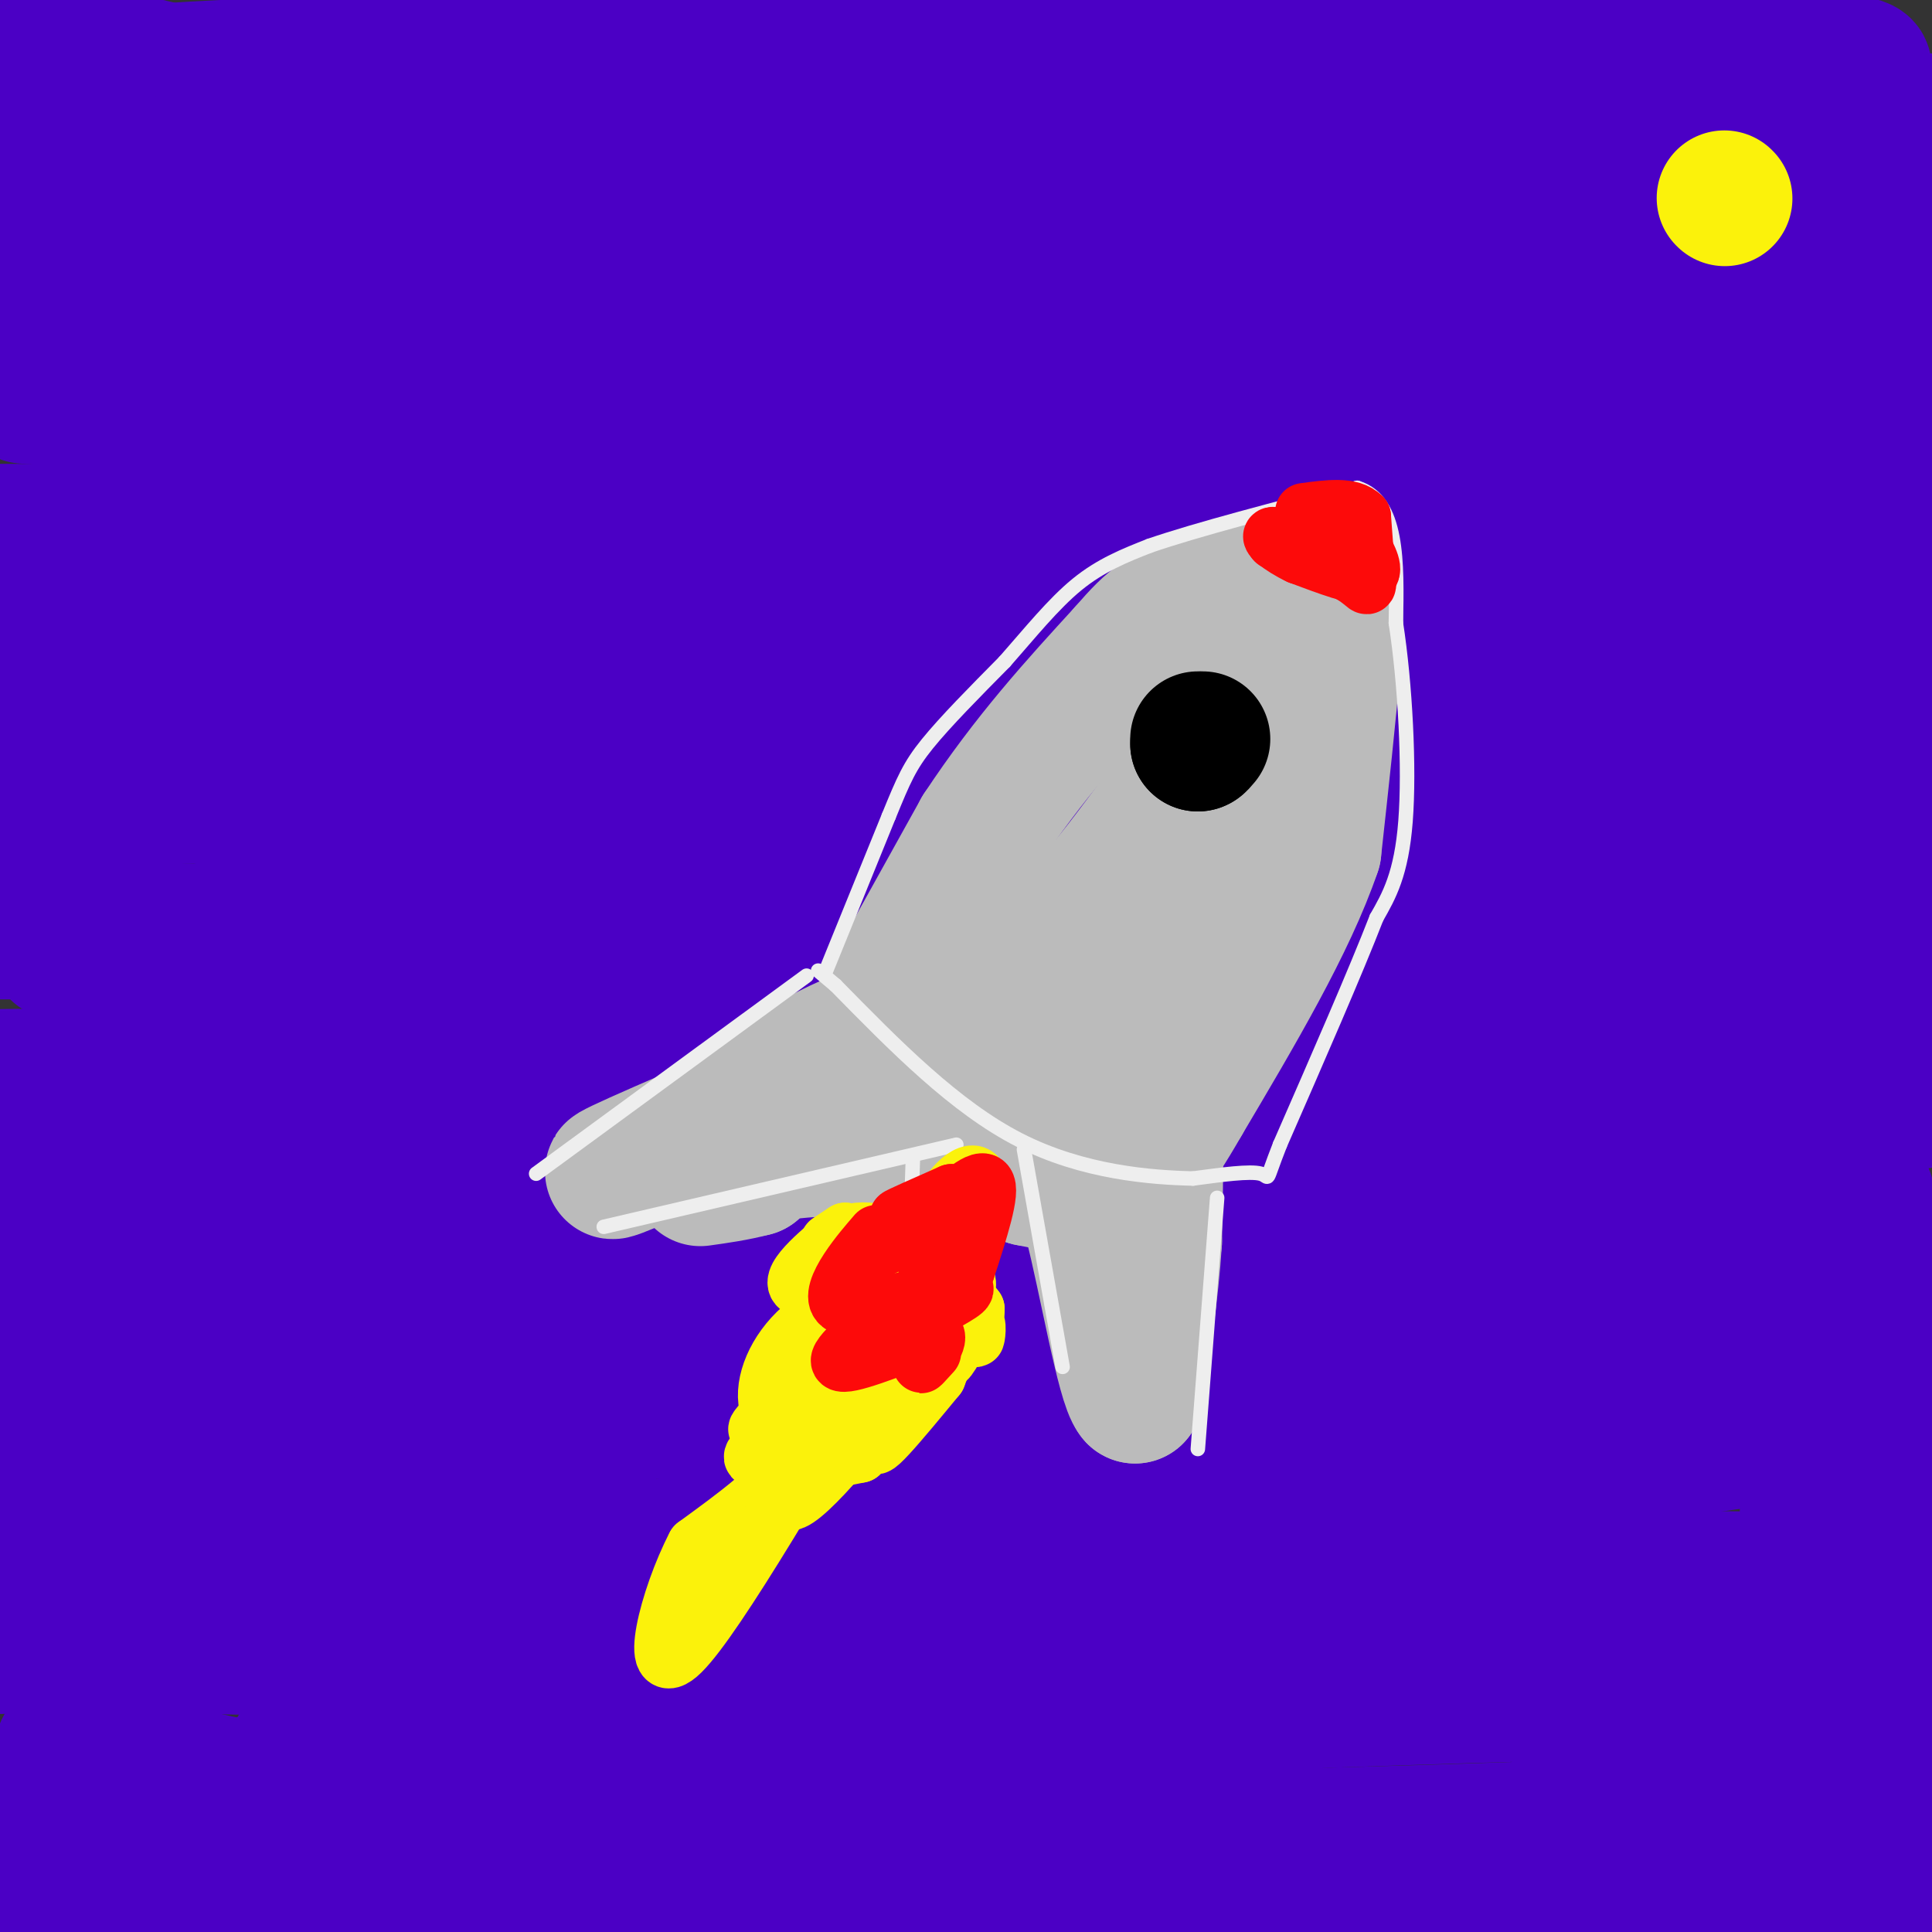 <svg viewBox='0 0 400 400' version='1.1' xmlns='http://www.w3.org/2000/svg' xmlns:xlink='http://www.w3.org/1999/xlink'><rect x="0" y="0" width="400" height="400" fill="#333333" stroke="none"/><g fill='none' stroke='rgb(75,0,197)' stroke-width='28' stroke-linecap='round' stroke-linejoin='round'><path d='M7,8c66.250,15.833 132.500,31.667 175,35c42.500,3.333 61.250,-5.833 80,-15'/><path d='M262,28c57.600,-5.904 161.600,-13.165 110,-16c-51.600,-2.835 -258.800,-1.244 -326,2c-67.200,3.244 5.600,8.143 102,10c96.400,1.857 216.400,0.674 248,1c31.600,0.326 -25.200,2.163 -82,4'/><path d='M314,29c-72.833,0.833 -213.917,0.917 -355,1'/><path d='M15,39c68.470,0.245 136.940,0.490 191,0c54.060,-0.490 93.711,-1.716 125,-5c31.289,-3.284 54.216,-8.626 64,-9c9.784,-0.374 6.427,4.219 -83,16c-89.427,11.781 -264.923,30.749 -288,38c-23.077,7.251 106.264,2.786 199,-4c92.736,-6.786 148.868,-15.893 205,-25'/><path d='M397,60c-72.833,6.750 -145.667,13.500 -213,17c-67.333,3.500 -129.167,3.750 -191,4'/><path d='M5,82c26.111,1.867 52.222,3.733 113,0c60.778,-3.733 156.222,-13.067 216,-20c59.778,-6.933 83.889,-11.467 108,-16'/><path d='M340,54c-60.049,0.616 -120.098,1.232 -162,0c-41.902,-1.232 -65.656,-4.313 -85,-9c-19.344,-4.687 -34.278,-10.979 -38,-14c-3.722,-3.021 3.769,-2.771 -1,-4c-4.769,-1.229 -21.798,-3.937 13,-5c34.798,-1.063 121.423,-0.479 187,0c65.577,0.479 110.108,0.855 59,3c-51.108,2.145 -197.854,6.059 -261,10c-63.146,3.941 -42.693,7.907 -46,10c-3.307,2.093 -30.373,2.312 34,3c64.373,0.688 220.187,1.844 376,3'/><path d='M394,61c-13.750,2.417 -27.500,4.833 -99,6c-71.500,1.167 -200.750,1.083 -330,1'/><path d='M94,85c0.000,0.000 355.000,0.000 355,0'/><path d='M383,106c2.500,1.667 5.000,3.333 -61,4c-66.000,0.667 -200.500,0.333 -335,0'/><path d='M15,109c0.000,0.000 444.000,-3.000 444,-3'/><path d='M353,121c-113.224,-0.910 -226.449,-1.820 -281,0c-54.551,1.820 -50.429,6.369 -47,9c3.429,2.631 6.167,3.344 15,4c8.833,0.656 23.763,1.253 65,2c41.237,0.747 108.782,1.642 169,0c60.218,-1.642 113.109,-5.821 166,-10'/><path d='M367,133c0.000,0.000 -371.000,0.000 -371,0'/><path d='M82,137c0.000,0.000 328.000,0.000 328,0'/><path d='M310,158c0.000,0.000 -317.000,8.000 -317,8'/><path d='M46,166c65.083,-0.417 130.167,-0.833 190,0c59.833,0.833 114.417,2.917 169,5'/><path d='M399,180c-3.500,3.917 -7.000,7.833 -78,10c-71.000,2.167 -209.500,2.583 -348,3'/><path d='M12,197c60.311,0.800 120.622,1.600 176,0c55.378,-1.600 105.822,-5.600 149,-10c43.178,-4.400 79.089,-9.200 115,-14'/><path d='M307,170c-70.167,1.333 -140.333,2.667 -192,0c-51.667,-2.667 -84.833,-9.333 -118,-16'/><path d='M17,152c43.750,0.167 87.500,0.333 154,-3c66.500,-3.333 155.750,-10.167 245,-17'/><path d='M294,155c-138.417,1.083 -276.833,2.167 -252,3c24.833,0.833 212.917,1.417 401,2'/><path d='M352,183c-67.667,12.667 -135.333,25.333 -195,32c-59.667,6.667 -111.333,7.333 -163,8'/><path d='M43,223c142.250,-0.750 284.500,-1.500 351,-1c66.500,0.500 57.250,2.250 48,4'/><path d='M358,247c-122.083,0.750 -244.167,1.500 -311,0c-66.833,-1.500 -78.417,-5.250 -90,-9'/><path d='M18,236c59.000,0.917 118.000,1.833 187,0c69.000,-1.833 148.000,-6.417 227,-11'/><path d='M328,220c-91.018,-0.655 -182.036,-1.310 -230,1c-47.964,2.310 -52.875,7.583 -25,4c27.875,-3.583 88.536,-16.024 155,-27c66.464,-10.976 138.732,-20.488 211,-30'/><path d='M374,190c-123.359,28.641 -246.718,57.283 -230,59c16.718,1.717 173.513,-23.490 242,-36c68.487,-12.510 48.667,-12.322 -12,0c-60.667,12.322 -162.179,36.779 -188,45c-25.821,8.221 24.051,0.206 75,-8c50.949,-8.206 102.974,-16.603 155,-25'/><path d='M387,255c-9.356,5.511 -18.711,11.022 -17,13c1.711,1.978 14.489,0.422 24,-2c9.511,-2.422 15.756,-5.711 22,-9'/><path d='M328,247c-11.223,-0.670 -22.447,-1.340 -40,0c-17.553,1.340 -41.437,4.689 -78,11c-36.563,6.311 -85.805,15.584 -83,19c2.805,3.416 57.659,0.976 112,-2c54.341,-2.976 108.171,-6.488 162,-10'/><path d='M366,268c0.000,0.000 -396.000,4.000 -396,4'/><path d='M6,274c82.250,0.417 164.500,0.833 234,0c69.500,-0.833 126.250,-2.917 183,-5'/><path d='M384,272c-59.044,0.956 -118.089,1.911 -167,5c-48.911,3.089 -87.689,8.311 -128,11c-40.311,2.689 -82.156,2.844 -124,3'/><path d='M65,293c132.911,-1.500 265.821,-3.000 311,-2c45.179,1.000 2.625,4.500 -21,8c-23.625,3.500 -28.321,7.000 -86,12c-57.679,5.000 -168.339,11.500 -279,18'/><path d='M33,334c143.333,-3.978 286.667,-7.956 334,-7c47.333,0.956 -1.333,6.844 -85,10c-83.667,3.156 -202.333,3.578 -321,4'/><path d='M92,341c112.774,-0.893 225.547,-1.786 274,-1c48.453,0.786 32.585,3.252 32,5c-0.585,1.748 14.112,2.778 -22,4c-36.112,1.222 -123.032,2.635 -200,8c-76.968,5.365 -143.984,14.683 -211,24'/><path d='M46,381c61.000,0.500 122.000,1.000 183,0c61.000,-1.000 122.000,-3.500 183,-6'/><path d='M314,396c0.000,0.000 -131.000,16.000 -131,16'/><path d='M398,395c0.000,0.000 54.000,-8.000 54,-8'/><path d='M382,386c-50.583,0.833 -101.167,1.667 -98,0c3.167,-1.667 60.083,-5.833 117,-10'/><path d='M394,383c0.000,0.000 -91.000,18.000 -91,18'/><path d='M353,396c0.000,0.000 55.000,-15.000 55,-15'/><path d='M390,353c-5.284,-9.744 -10.568,-19.489 -13,-26c-2.432,-6.511 -2.012,-9.789 -2,-14c0.012,-4.211 -0.384,-9.356 2,-13c2.384,-3.644 7.548,-5.789 10,-6c2.452,-0.211 2.192,1.511 3,3c0.808,1.489 2.684,2.746 -1,18c-3.684,15.254 -12.927,44.506 -15,53c-2.073,8.494 3.025,-3.768 6,-14c2.975,-10.232 3.828,-18.433 5,-39c1.172,-20.567 2.662,-53.499 2,-64c-0.662,-10.501 -3.475,1.428 -6,18c-2.525,16.572 -4.763,37.786 -7,59'/><path d='M374,328c-0.592,-1.944 1.427,-36.304 1,-64c-0.427,-27.696 -3.301,-48.727 -8,-46c-4.699,2.727 -11.221,29.214 -20,65c-8.779,35.786 -19.813,80.873 -22,93c-2.187,12.127 4.473,-8.705 7,-26c2.527,-17.295 0.920,-31.051 2,-40c1.080,-8.949 4.846,-13.089 -12,0c-16.846,13.089 -54.305,43.409 -77,60c-22.695,16.591 -30.627,19.455 -42,23c-11.373,3.545 -26.186,7.773 -41,12'/><path d='M136,393c-3.928,-30.952 -7.856,-61.903 -11,-75c-3.144,-13.097 -5.505,-8.339 -7,-7c-1.495,1.339 -2.123,-0.742 -6,0c-3.877,0.742 -11.001,4.305 -21,14c-9.999,9.695 -22.872,25.520 -30,38c-7.128,12.480 -8.509,21.615 -6,24c2.509,2.385 8.909,-1.980 17,-11c8.091,-9.020 17.872,-22.694 24,-37c6.128,-14.306 8.603,-29.242 8,-40c-0.603,-10.758 -4.285,-17.337 -15,-22c-10.715,-4.663 -28.462,-7.409 -40,-9c-11.538,-1.591 -16.868,-2.026 -30,1c-13.132,3.026 -34.066,9.513 -55,16'/><path d='M3,339c15.074,-3.492 30.148,-6.985 41,-11c10.852,-4.015 17.482,-8.553 22,-13c4.518,-4.447 6.923,-8.802 3,-12c-3.923,-3.198 -14.175,-5.239 -25,-4c-10.825,1.239 -22.222,5.757 -30,10c-7.778,4.243 -11.937,8.212 -14,11c-2.063,2.788 -2.032,4.394 -2,6'/><path d='M2,335c15.920,2.929 31.839,5.859 47,6c15.161,0.141 29.562,-2.506 37,-5c7.438,-2.494 7.912,-4.836 16,-6c8.088,-1.164 23.789,-1.151 -3,-5c-26.789,-3.849 -96.068,-11.559 -94,-15c2.068,-3.441 75.482,-2.613 95,-2c19.518,0.613 -14.861,1.011 -36,3c-21.139,1.989 -29.040,5.568 -38,10c-8.960,4.432 -18.980,9.716 -29,15'/><path d='M13,362c48.667,10.689 97.333,21.378 123,27c25.667,5.622 28.333,6.178 22,8c-6.333,1.822 -21.667,4.911 -37,8'/><path d='M227,396c-105.556,-0.600 -211.111,-1.200 -216,-2c-4.889,-0.800 90.889,-1.800 105,-2c14.111,-0.200 -53.444,0.400 -121,1'/><path d='M3,388c11.833,-1.750 23.667,-3.500 24,-5c0.333,-1.500 -10.833,-2.750 -22,-4'/></g>
<g fill='none' stroke='rgb(187,187,187)' stroke-width='28' stroke-linecap='round' stroke-linejoin='round'><path d='M173,226c0.000,0.000 30.000,-54.000 30,-54'/><path d='M203,172c10.000,-15.167 20.000,-26.083 30,-37'/><path d='M233,135c6.400,-7.400 7.400,-7.400 13,-9c5.600,-1.600 15.800,-4.800 26,-8'/><path d='M272,118c5.111,1.244 4.889,8.356 4,19c-0.889,10.644 -2.444,24.822 -4,39'/><path d='M272,176c-5.167,15.167 -16.083,33.583 -27,52'/><path d='M245,228c-6.417,11.238 -8.958,13.333 -11,15c-2.042,1.667 -3.583,2.905 -7,3c-3.417,0.095 -8.708,-0.952 -14,-2'/><path d='M213,244c-10.489,-3.644 -29.711,-11.756 -36,-15c-6.289,-3.244 0.356,-1.622 7,0'/><path d='M184,229c1.501,0.679 1.755,2.378 10,-3c8.245,-5.378 24.483,-17.833 34,-26c9.517,-8.167 12.314,-12.045 16,-17c3.686,-4.955 8.262,-10.988 13,-21c4.738,-10.012 9.640,-24.003 10,-28c0.360,-3.997 -3.820,2.002 -8,8'/><path d='M259,142c-6.513,8.936 -18.794,27.275 -29,40c-10.206,12.725 -18.337,19.835 -22,23c-3.663,3.165 -2.858,2.384 -1,3c1.858,0.616 4.769,2.627 13,-8c8.231,-10.627 21.780,-33.894 23,-31c1.220,2.894 -9.890,31.947 -21,61'/><path d='M222,230c-6.417,9.869 -11.958,4.042 -17,-3c-5.042,-7.042 -9.583,-15.298 -20,-14c-10.417,1.298 -26.708,12.149 -43,23'/><path d='M142,236c-12.244,5.889 -21.356,9.111 -10,4c11.356,-5.111 43.178,-18.556 75,-32'/><path d='M207,208c17.417,-7.940 23.458,-11.792 27,-8c3.542,3.792 4.583,15.226 5,26c0.417,10.774 0.208,20.887 0,31'/><path d='M239,257c-0.667,10.500 -2.333,21.250 -4,32'/><path d='M235,289c-2.311,-2.533 -6.089,-24.867 -9,-36c-2.911,-11.133 -4.956,-11.067 -7,-11'/><path d='M219,242c-0.476,-2.560 1.833,-3.458 -8,-4c-9.833,-0.542 -31.810,-0.726 -43,0c-11.190,0.726 -11.595,2.363 -12,4'/><path d='M156,242c-3.833,1.000 -7.417,1.500 -11,2'/></g>
<g fill='none' stroke='rgb(238,238,238)' stroke-width='3' stroke-linecap='round' stroke-linejoin='round'><path d='M171,201c0.000,0.000 13.000,-32.000 13,-32'/><path d='M184,169c3.089,-7.556 4.311,-10.444 8,-15c3.689,-4.556 9.844,-10.778 16,-17'/><path d='M208,137c5.156,-5.844 10.044,-11.956 15,-16c4.956,-4.044 9.978,-6.022 15,-8'/><path d='M238,113c9.667,-3.333 26.333,-7.667 43,-12'/><path d='M281,101c8.500,2.667 8.250,15.333 8,28'/><path d='M289,129c1.956,12.578 2.844,30.022 2,41c-0.844,10.978 -3.422,15.489 -6,20'/><path d='M285,190c-4.333,11.167 -12.167,29.083 -20,47'/><path d='M265,237c-3.378,8.600 -1.822,6.600 -4,6c-2.178,-0.600 -8.089,0.200 -14,1'/><path d='M247,244c-8.489,-0.200 -22.711,-1.200 -36,-8c-13.289,-6.800 -25.644,-19.400 -38,-32'/><path d='M173,204c-6.333,-5.333 -3.167,-2.667 0,0'/><path d='M167,202c0.000,0.000 -56.000,41.000 -56,41'/><path d='M212,238c0.000,0.000 8.000,45.000 8,45'/><path d='M252,248c0.000,0.000 -4.000,52.000 -4,52'/><path d='M125,254c0.000,0.000 73.000,-17.000 73,-17'/><path d='M189,240c0.000,0.000 -1.000,30.000 -1,30'/><path d='M187,271c0.000,0.000 18.000,-12.000 18,-12'/></g>
<g fill='none' stroke='rgb(0,0,0)' stroke-width='28' stroke-linecap='round' stroke-linejoin='round'><path d='M248,153c0.000,0.000 0.000,1.000 0,1'/><path d='M248,154c0.167,0.000 0.583,-0.500 1,-1'/></g>
<g fill='none' stroke='rgb(253,10,10)' stroke-width='12' stroke-linecap='round' stroke-linejoin='round'><path d='M264,112c0.000,0.000 13.000,-3.000 13,-3'/><path d='M277,109c2.600,-0.911 2.600,-1.689 3,-1c0.400,0.689 1.200,2.844 2,5'/><path d='M282,113c1.156,2.289 3.044,5.511 1,6c-2.044,0.489 -8.022,-1.756 -14,-4'/><path d='M269,115c-4.000,-1.867 -7.000,-4.533 -5,-4c2.000,0.533 9.000,4.267 16,8'/><path d='M280,119c3.200,2.044 3.200,3.156 3,1c-0.200,-2.156 -0.600,-7.578 -1,-13'/><path d='M282,107c-2.167,-2.333 -7.083,-1.667 -12,-1'/></g>
<g fill='none' stroke='rgb(251,242,11)' stroke-width='12' stroke-linecap='round' stroke-linejoin='round'><path d='M191,260c-4.044,3.556 -8.089,7.111 -8,6c0.089,-1.111 4.311,-6.889 5,-7c0.689,-0.111 -2.156,5.444 -5,11'/><path d='M183,270c-6.384,11.679 -19.845,35.378 -20,40c-0.155,4.622 12.997,-9.833 22,-23c9.003,-13.167 13.858,-25.048 14,-27c0.142,-1.952 -4.429,6.024 -9,14'/><path d='M190,274c1.192,-0.975 8.673,-10.413 10,-9c1.327,1.413 -3.500,13.678 -4,16c-0.500,2.322 3.327,-5.298 5,-7c1.673,-1.702 1.192,2.514 1,3c-0.192,0.486 -0.096,-2.757 0,-6'/><path d='M202,271c-3.321,-4.405 -11.625,-12.417 -18,-15c-6.375,-2.583 -10.821,0.262 -12,1c-1.179,0.738 0.911,-0.631 3,-2'/><path d='M175,255c-2.746,2.192 -11.109,8.671 -10,11c1.109,2.329 11.692,0.508 13,1c1.308,0.492 -6.660,3.297 -12,8c-5.340,4.703 -8.053,11.305 -7,16c1.053,4.695 5.872,7.484 4,12c-1.872,4.516 -10.436,10.758 -19,17'/><path d='M144,320c-5.622,10.733 -10.178,29.067 -3,22c7.178,-7.067 26.089,-39.533 45,-72'/><path d='M186,270c1.825,-6.958 -16.113,11.647 -24,20c-7.887,8.353 -5.722,6.454 -1,3c4.722,-3.454 12.003,-8.461 11,-7c-1.003,1.461 -10.289,9.392 -14,13c-3.711,3.608 -1.845,2.895 0,3c1.845,0.105 3.670,1.030 7,1c3.330,-0.030 8.165,-1.015 13,-2'/><path d='M178,301c8.202,-9.643 22.208,-32.750 22,-33c-0.208,-0.250 -14.631,22.357 -18,29c-3.369,6.643 4.315,-2.679 12,-12'/><path d='M194,285c3.500,-8.500 6.250,-23.750 9,-39'/><path d='M203,246c-0.244,-5.933 -5.356,-1.267 -7,2c-1.644,3.267 0.178,5.133 2,7'/></g>
<g fill='none' stroke='rgb(253,10,10)' stroke-width='12' stroke-linecap='round' stroke-linejoin='round'><path d='M199,247c-6.333,2.500 -12.667,5.000 -13,5c-0.333,0.000 5.333,-2.500 11,-5'/><path d='M197,247c0.952,0.417 -2.167,3.958 -1,3c1.167,-0.958 6.619,-6.417 8,-5c1.381,1.417 -1.310,9.708 -4,18'/><path d='M200,263c-0.954,1.225 -1.338,-4.713 -3,-6c-1.662,-1.287 -4.601,2.077 -5,2c-0.399,-0.077 1.743,-3.593 0,-4c-1.743,-0.407 -7.372,2.297 -13,5'/><path d='M179,260c-0.761,-1.038 3.837,-6.134 2,-4c-1.837,2.134 -10.110,11.498 -7,14c3.110,2.502 17.603,-1.856 23,-3c5.397,-1.144 1.699,0.928 -2,3'/><path d='M195,270c-0.833,-0.500 -1.917,-3.250 -3,-6'/><path d='M186,270c-6.583,5.500 -13.167,11.000 -12,12c1.167,1.000 10.083,-2.500 19,-6'/><path d='M193,276c2.422,0.489 -1.022,4.711 -2,6c-0.978,1.289 0.511,-0.356 2,-2'/></g>
<g fill='none' stroke='rgb(251,242,11)' stroke-width='28' stroke-linecap='round' stroke-linejoin='round'><path d='M357,41c0.000,0.000 0.100,0.100 0.1,0.1'/></g>
</svg>